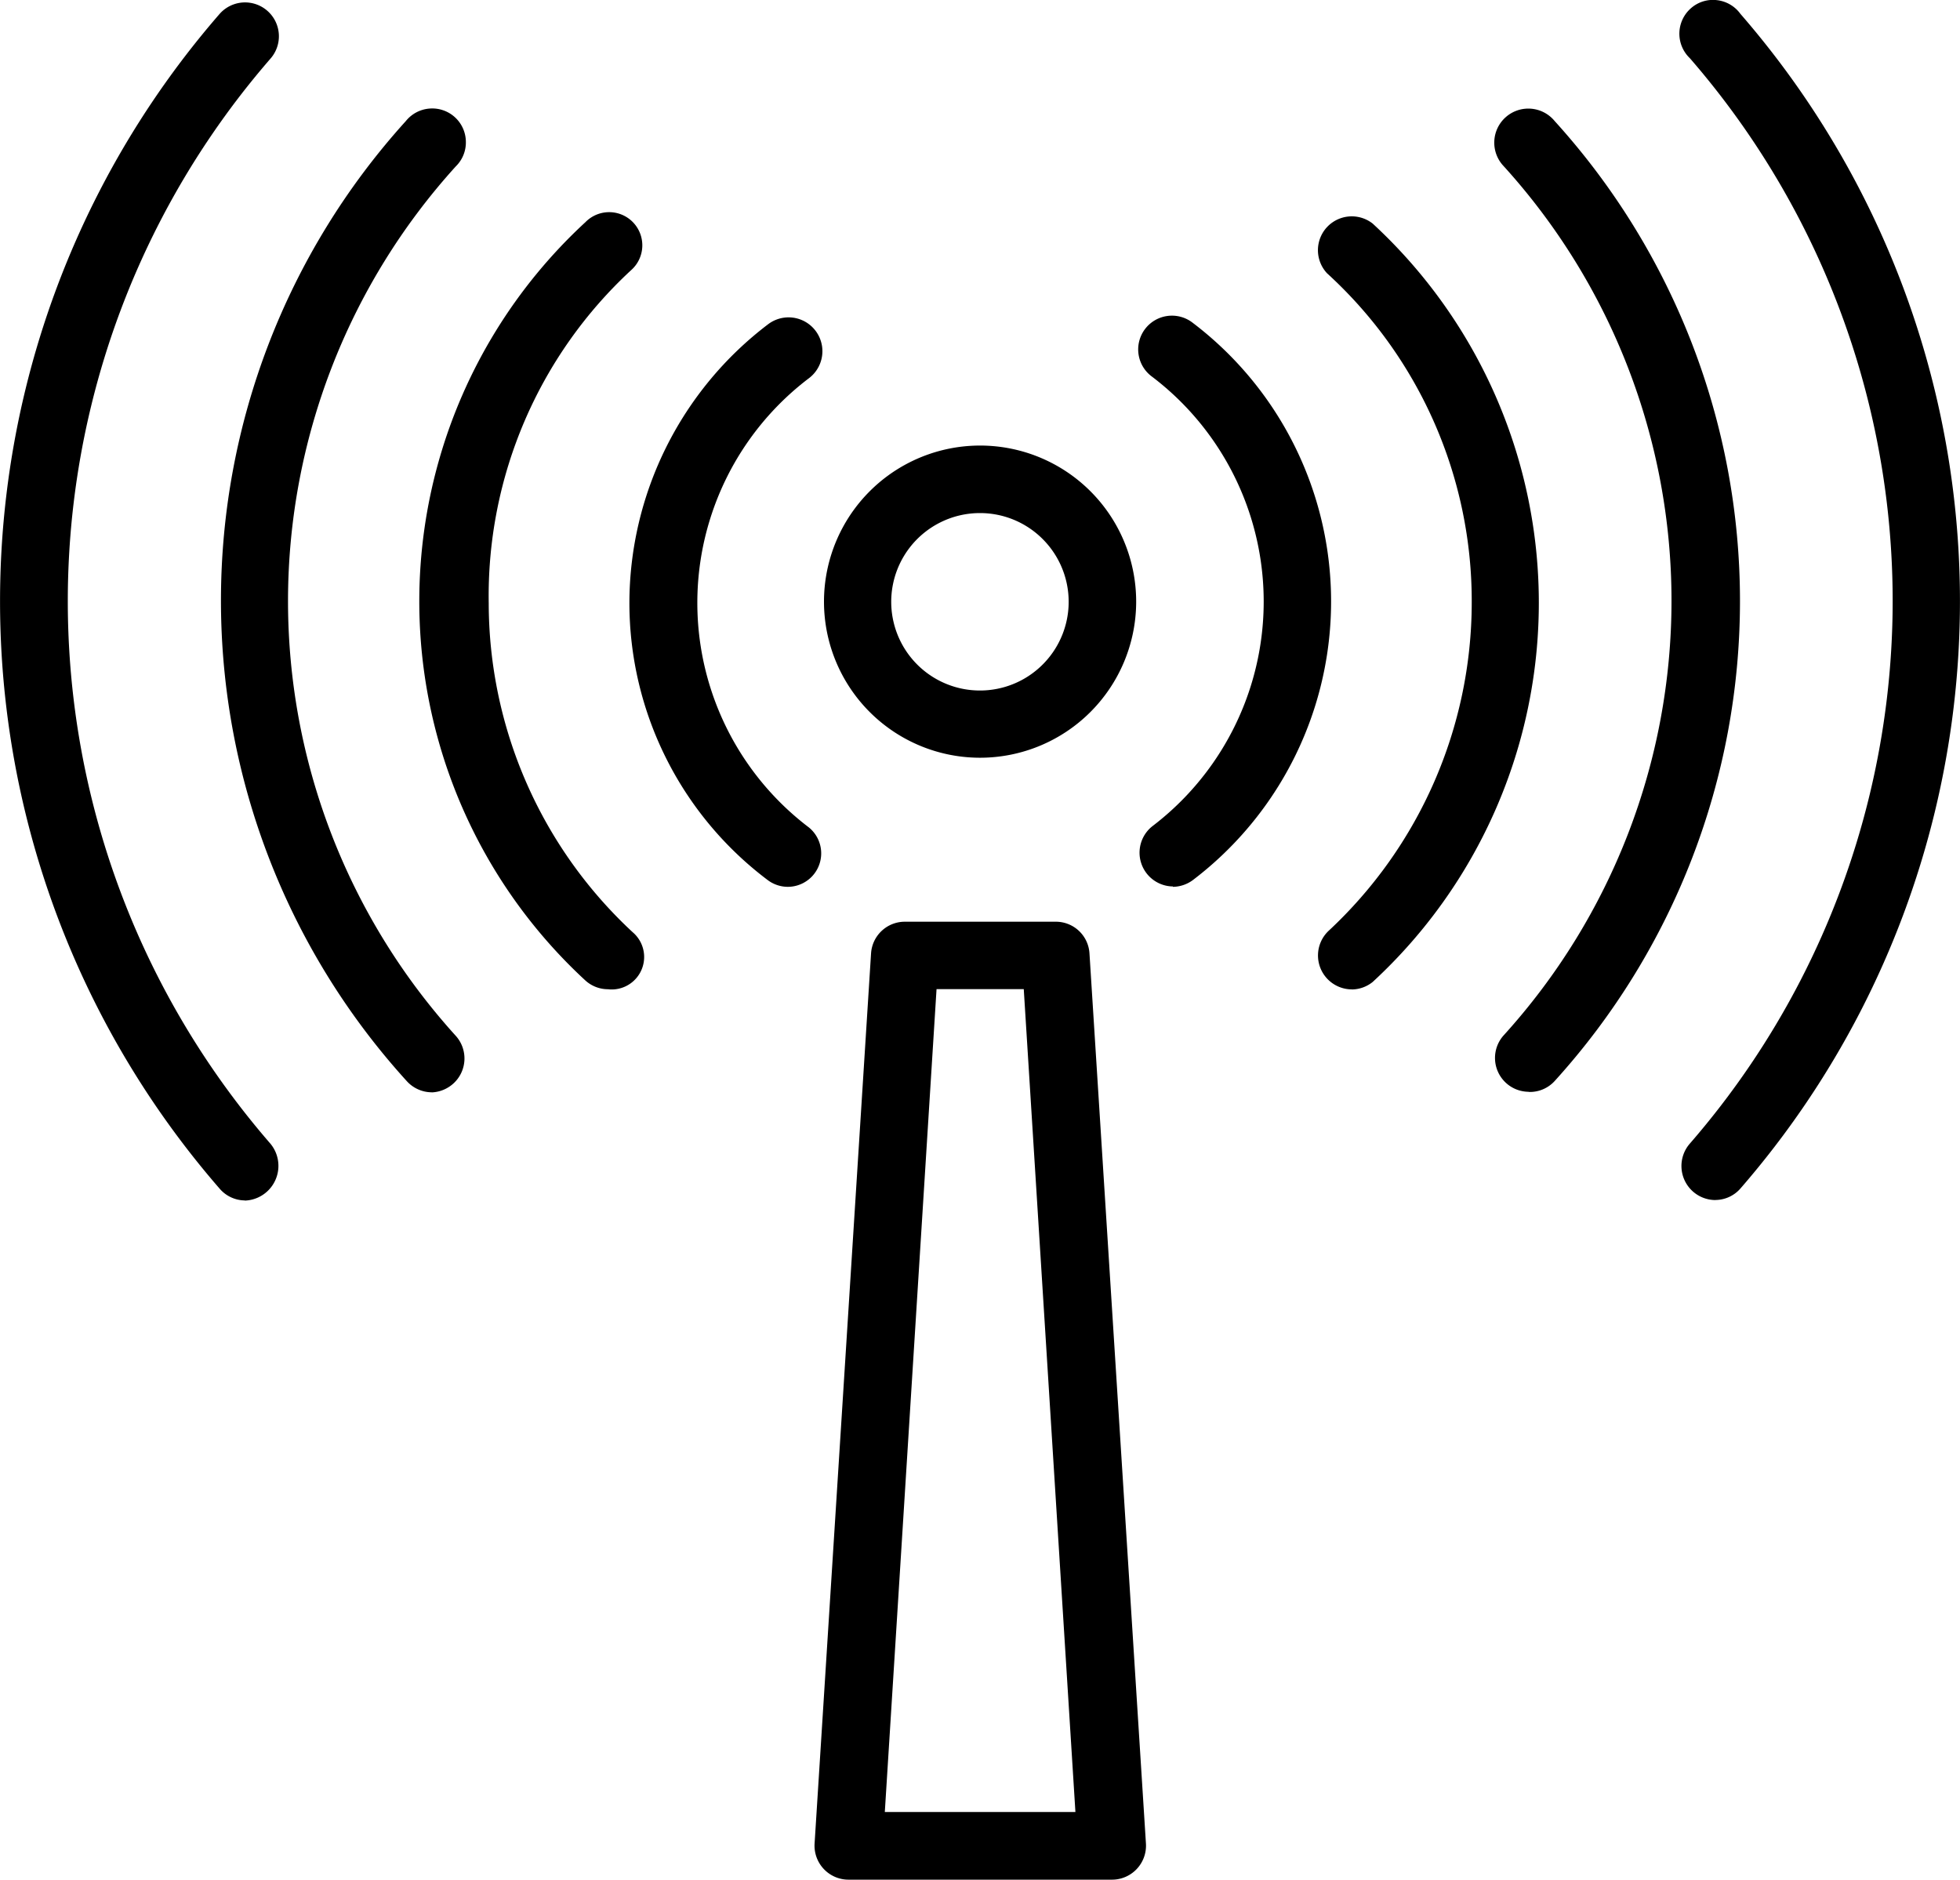 <svg xmlns="http://www.w3.org/2000/svg" width="26.068" height="25" viewBox="0 0 26.068 25">
  <g id="np_wifi_3378572_000000" transform="translate(-3.218 -6.704)">
    <path id="Tracé_36" data-name="Tracé 36" d="M16.566,24.967a.451.451,0,0,1-.333-.149,9.5,9.5,0,0,1-.013-12.768.448.448,0,0,1,.315-.167.447.447,0,0,1,.484.439.445.445,0,0,1-.134.33,8.607,8.607,0,0,0,0,11.564.45.45,0,0,1-.032.634.455.455,0,0,1-.287.118Z" transform="translate(-7.605 -3.735)"/>
    <path id="Tracé_37" data-name="Tracé 37" d="M6.474,22.753a.446.446,0,0,1-.336-.158,11.909,11.909,0,0,1,0-15.622.45.45,0,1,1,.678.593A11.007,11.007,0,0,0,6.816,22a.462.462,0,0,1-.342.755Z" transform="translate(0 -0.083)"/>
    <path id="Tracé_38" data-name="Tracé 38" d="M25.746,27.169a.447.447,0,0,1-.306-.116,6.86,6.86,0,0,1,0-10.086.441.441,0,1,1,.607.639,5.9,5.9,0,0,0-1.893,4.427,5.975,5.975,0,0,0,1.915,4.378.432.432,0,0,1-.323.759Z" transform="translate(-14.436 -7.308)"/>
    <path id="Tracé_39" data-name="Tracé 39" d="M35.361,29.428a.448.448,0,0,1-.269-.094,4.613,4.613,0,0,1-1.834-3.681,4.662,4.662,0,0,1,1.847-3.709.45.45,0,0,1,.54.72,3.749,3.749,0,0,0,0,5.974.445.445,0,0,1-.284.79Z" transform="translate(-21.669 -10.929)"/>
    <path id="Tracé_40" data-name="Tracé 40" d="M44.625,32.12A2.076,2.076,0,1,1,46.7,30.062,2.077,2.077,0,0,1,44.625,32.12Zm0-3.254a1.18,1.18,0,1,0,.838.352,1.177,1.177,0,0,0-.838-.352Z" transform="translate(-28.371 -15.338)"/>
    <path id="Tracé_41" data-name="Tracé 41" d="M75.016,25a.45.45,0,0,1-.332-.751,8.6,8.6,0,0,0,0-11.56.453.453,0,1,1,.678-.6,9.5,9.5,0,0,1,0,12.768.446.446,0,0,1-.346.145Z" transform="translate(-51.467 -3.775)"/>
    <path id="Tracé_42" data-name="Tracé 42" d="M83.852,22.665a.453.453,0,0,1-.342-.751,11.006,11.006,0,0,0,0-14.436.45.45,0,0,1,.014-.664.442.442,0,0,1,.346-.108.448.448,0,0,1,.313.183,11.909,11.909,0,0,1,0,15.622.444.444,0,0,1-.332.153Z" transform="translate(-57.817)"/>
    <path id="Tracé_43" data-name="Tracé 43" d="M66.558,27.3a.451.451,0,0,1-.306-.782,5.97,5.97,0,0,0,1.9-4.355,5.9,5.9,0,0,0-1.924-4.387.45.45,0,0,1,.607-.661,6.86,6.86,0,0,1,0,10.086.449.449,0,0,1-.274.1Z" transform="translate(-45.36 -7.437)"/>
    <path id="Tracé_44" data-name="Tracé 44" d="M58.018,29.365a.449.449,0,0,1-.274-.8,3.755,3.755,0,0,0,0-5.978.449.449,0,1,1,.539-.718,4.653,4.653,0,0,1,0,7.412.455.455,0,0,1-.265.089Z" transform="translate(-39.201 -10.871)"/>
    <path id="Tracé_45" data-name="Tracé 45" d="M46.056,63.437h-3.5a.452.452,0,0,1-.45-.48l.751-11.839h0a.45.45,0,0,1,.45-.422h2.005a.448.448,0,0,1,.45.422l.751,11.839h0a.452.452,0,0,1-.458.48Zm-3.016-.9h2.535l-.687-10.944h-1.16Z" transform="translate(-28.054 -31.733)"/>
  </g>
</svg>
